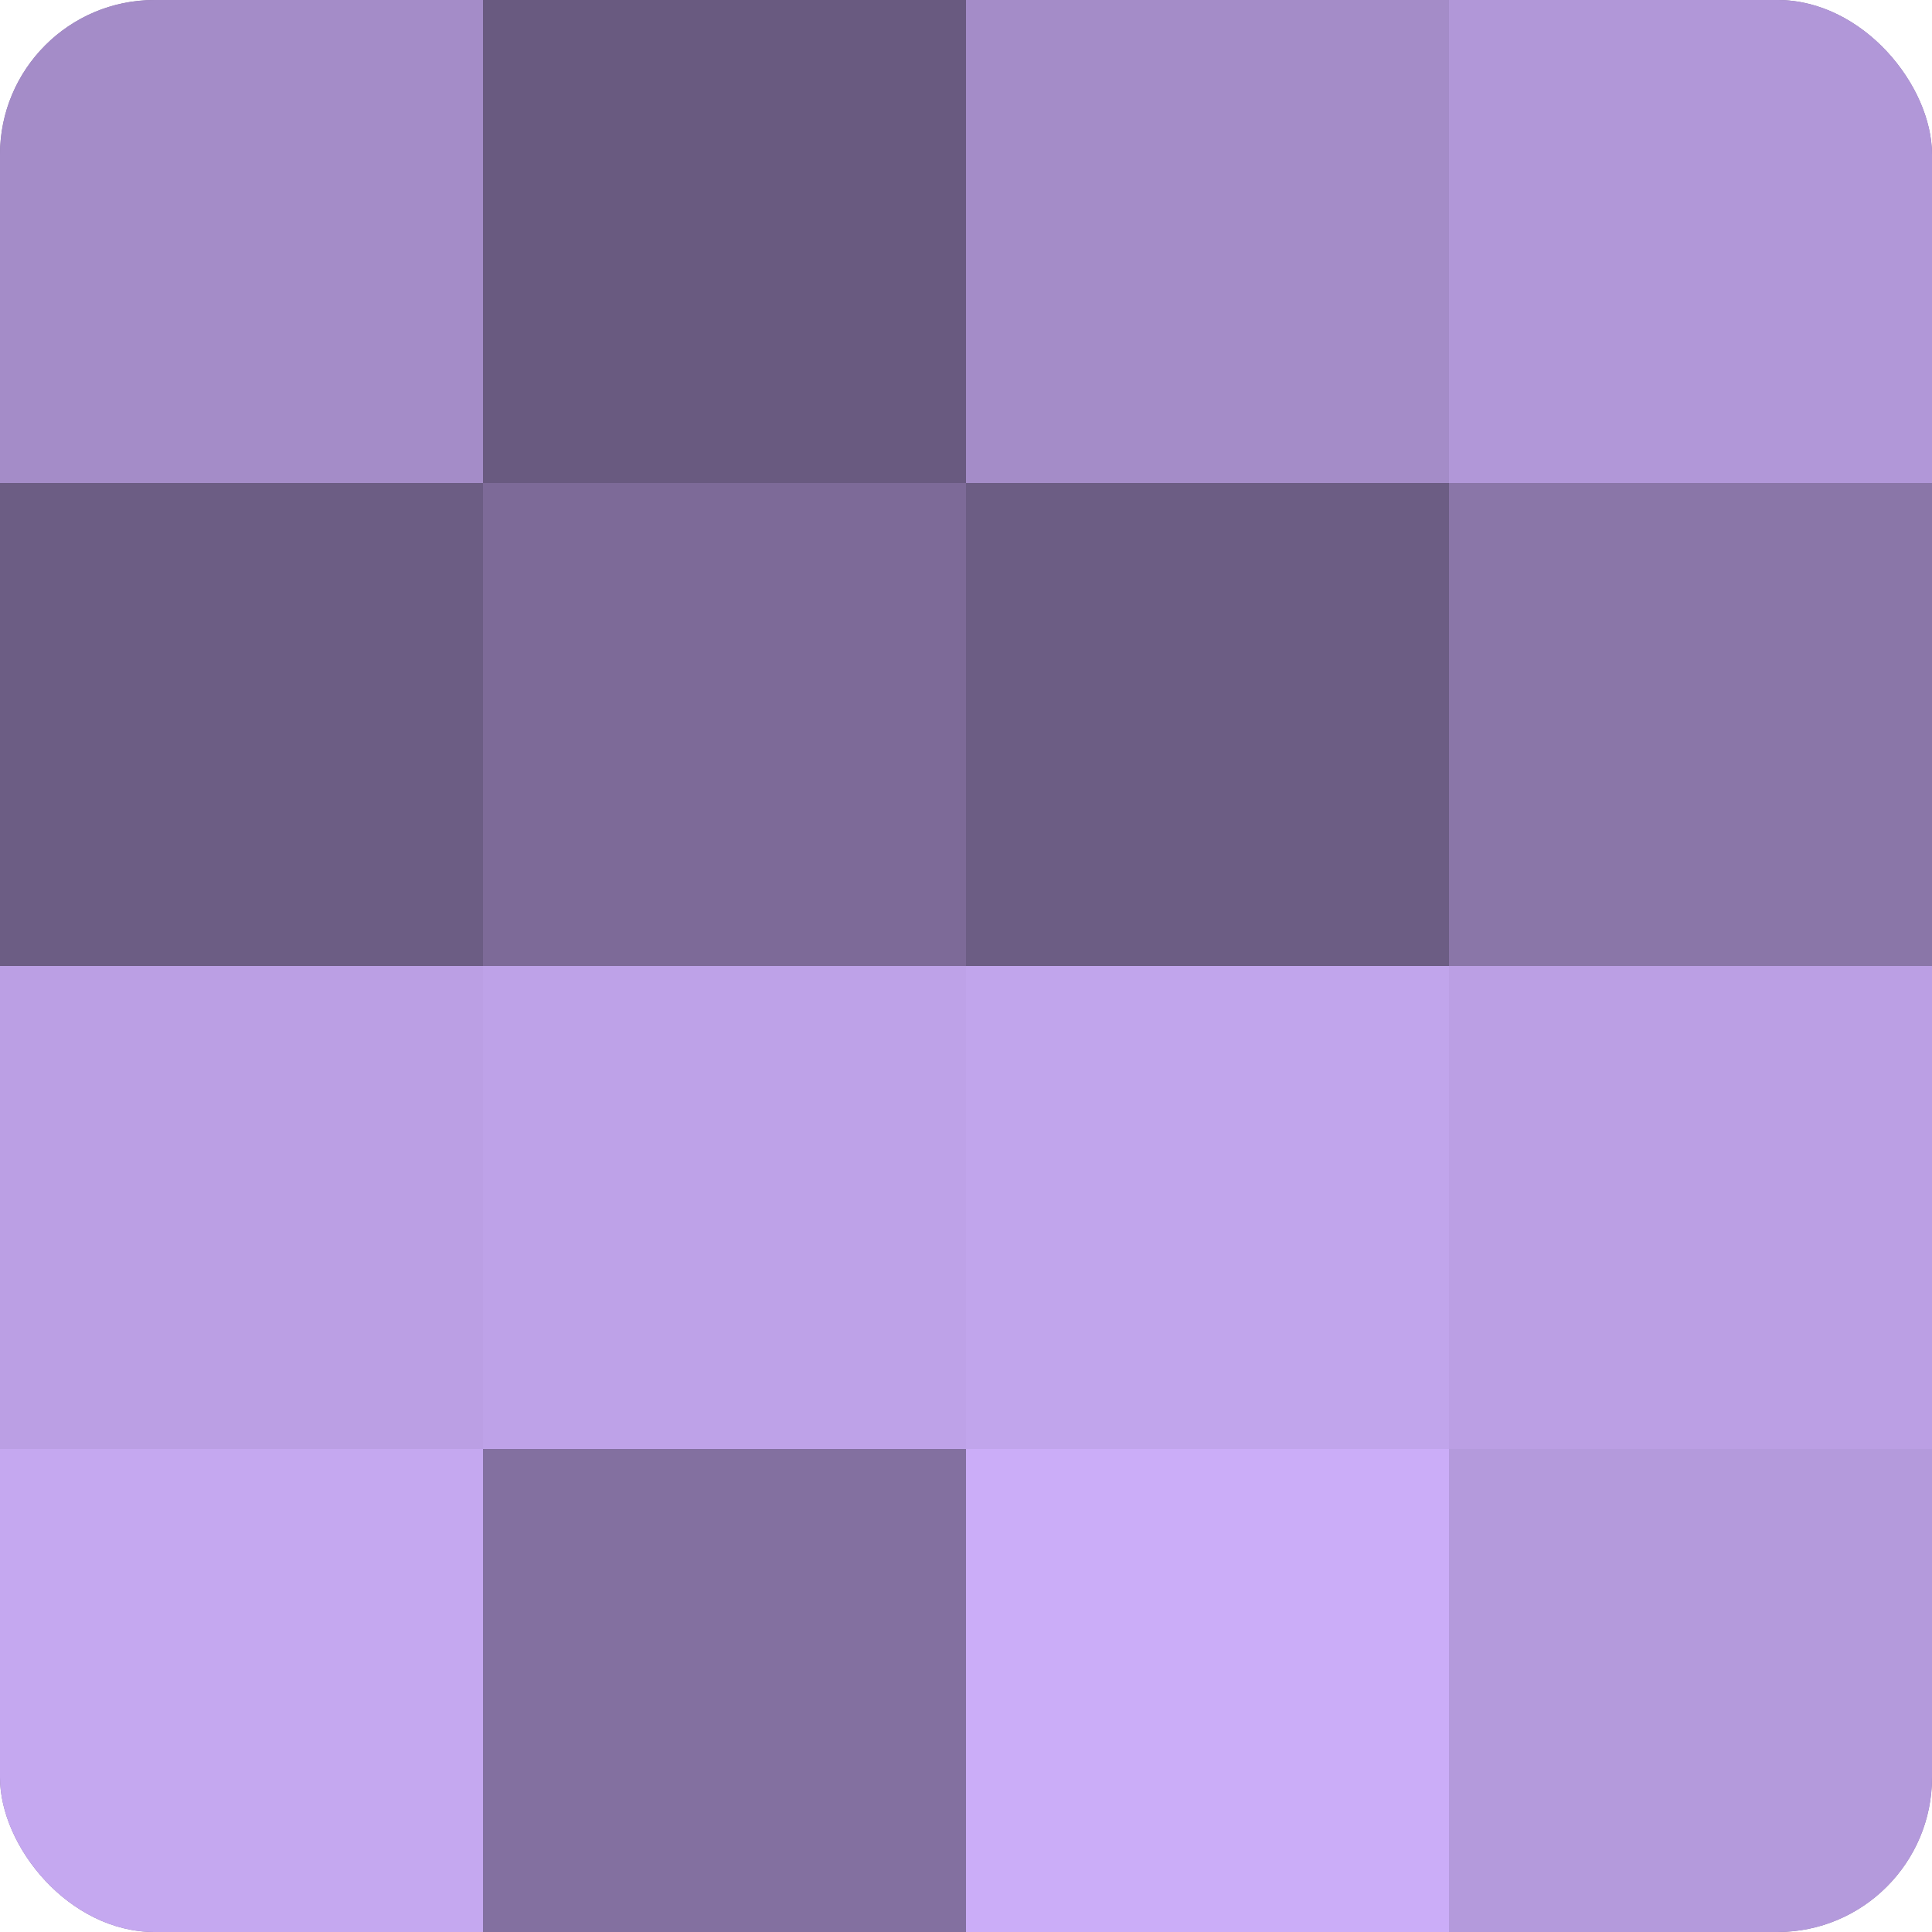 <?xml version="1.0" encoding="UTF-8"?>
<svg xmlns="http://www.w3.org/2000/svg" width="60" height="60" viewBox="0 0 100 100" preserveAspectRatio="xMidYMid meet"><defs><clipPath id="c" width="100" height="100"><rect width="100" height="100" rx="8" ry="8"/></clipPath></defs><g clip-path="url(#c)"><rect width="100" height="100" fill="#8370a0"/><rect width="25" height="25" fill="#a48cc8"/><rect y="25" width="25" height="25" fill="#6c5d84"/><rect y="50" width="25" height="25" fill="#bb9fe4"/><rect y="75" width="25" height="25" fill="#c5a8f0"/><rect x="25" width="25" height="25" fill="#695a80"/><rect x="25" y="25" width="25" height="25" fill="#7d6a98"/><rect x="25" y="50" width="25" height="25" fill="#bea2e8"/><rect x="25" y="75" width="25" height="25" fill="#8370a0"/><rect x="50" width="25" height="25" fill="#a48cc8"/><rect x="50" y="25" width="25" height="25" fill="#6c5d84"/><rect x="50" y="50" width="25" height="25" fill="#c1a5ec"/><rect x="50" y="75" width="25" height="25" fill="#cbadf8"/><rect x="75" width="25" height="25" fill="#b197d8"/><rect x="75" y="25" width="25" height="25" fill="#8a76a8"/><rect x="75" y="50" width="25" height="25" fill="#bb9fe4"/><rect x="75" y="75" width="25" height="25" fill="#b49adc"/></g></svg>

